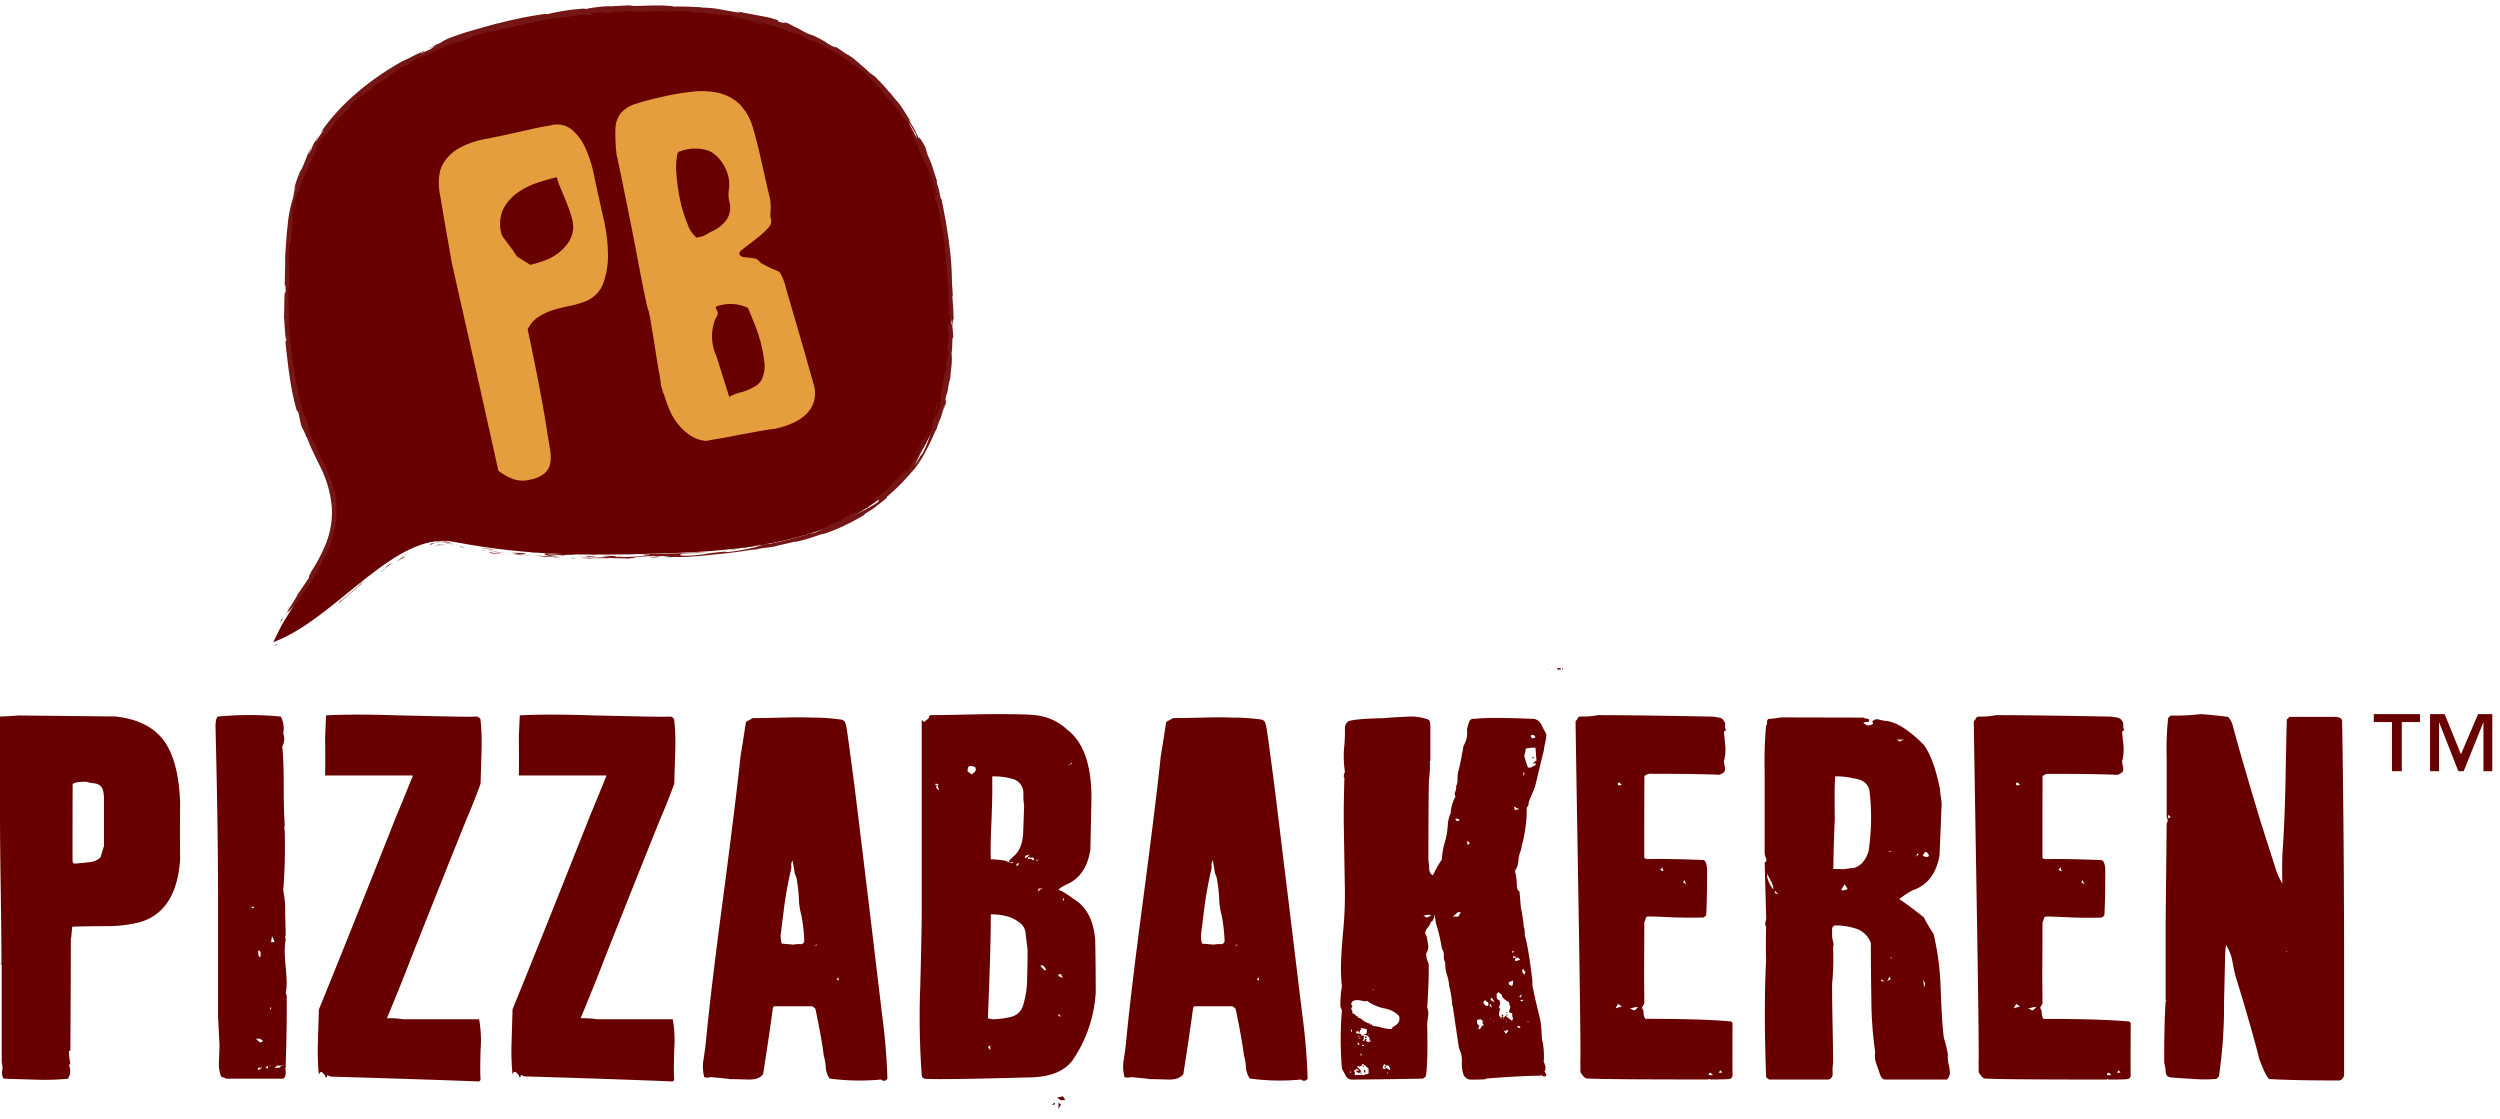 <svg id="Layer_1" data-name="Layer 1" xmlns="http://www.w3.org/2000/svg" viewBox="0 0 648 290"><defs><style>.cls-1{fill:#680000;}.cls-2{fill:#751616;}.cls-3{fill:#e59e3e;}</style></defs><title>Artboard 1</title><path class="cls-1" d="M627.24,187.16h-4.69v12.73H620V187.16h-4.72V185.1h12ZM646,199.89h-2.29V187.16l-5.12,12.73H637.2l-5-12.73v12.73h-2.33V185.1h3.79l4.22,10.43,4.43-10.43H646Z"/><path class="cls-1" d="M29.89,185.71q10.43,1.14,14,8.64,2.53,5.21,2.79,13.72-.06,7.5,0,14.86-1,13.45-10.55,16.13a35.27,35.27,0,0,1-8.39,1q-4.45,0-9,.13-.13,1-.25,2.54a1.13,1.13,0,0,1-.13.51q0,9.78-.12,29l-.38.25a20.39,20.39,0,0,0,.38,3.3l-.38.25a3.69,3.69,0,0,1-.25,3.56,59.61,59.61,0,0,1-8.26.25l-8.39-.25a2.73,2.73,0,0,1-.38-2.09,4.69,4.69,0,0,0-.13-2.09V249.92H0l.38-.25q0-6-.19-18.95T0,211.52V185.71q1.65,0,4.83-.26Zm-4.07,17.81a3.46,3.46,0,0,0-1.65-.51,7.1,7.1,0,0,1-1.78-.38q-3,0-3.56.63-.06,20.21,0,20.21l.38.38c1.28-.08,2.59-.2,3.94-.38a4.49,4.49,0,0,0,2.92-1.27c.34-1.18.63-2.16.89-2.93V207.34Q27,204.41,25.82,203.52Z"/><path class="cls-1" d="M72.78,185.73a6.78,6.78,0,0,1,.63,4.45,3.76,3.76,0,0,1-.25,3.3q.38,3.56.38,10,0,7,.26,10.17a5.1,5.1,0,0,0,0,1.78,143.35,143.35,0,0,1-.39,15.38,25.14,25.14,0,0,1,.51,5.59c.08,3.64.13,5.63.13,6a3.86,3.86,0,0,0-.13.63,2.08,2.08,0,0,0,.13.51,16.9,16.9,0,0,0-.25,3q0,1.39.25,4.07c.17,1.78.25,3.13.25,4.07a14.34,14.34,0,0,1-.25,2.8l.25.38q.13,6.23-.25,18.3c.09,0,.09.13,0,.38a1,1,0,0,0-.06.58,3.32,3.32,0,0,1,.06.82c0,1.1-.3,1.65-.89,1.65H58.55a1.66,1.66,0,0,0-.83-.38.62.62,0,0,1-.57-.64,9.85,9.85,0,0,1-.38-3.81c.09-2.37.13-3.64.13-3.81l-.38-7.37V232.75q0-17.54-.64-43.59c-.08-2,.13-3.18.64-3.43A85.21,85.21,0,0,1,72.78,185.73Zm-7.11,49.7.25-.38h-1Zm1.78,33.81H66.3l1.14,1,.77-.38Zm.51,7.5h-.89a.41.41,0,0,0-.13.64Zm-.51-28.6c.25-1.18.08-1.78-.51-1.78V247C66.93,247.59,67.1,248,67.44,248.14Zm2,28.85v-.76l-.64.51Zm.76-.76H70l-.25.13C70.08,276.36,70.24,276.31,70.24,276.23ZM70,261.86l.25-.51L70,261Zm1.14-17.66a5.37,5.37,0,0,0-.64-1.53l-.25,1.53Zm2.67,32h-2l-.63.64,1.4-.13C72.53,276.4,73,276.23,73.8,276.23Z"/><path class="cls-1" d="M123.67,185.73c.59.26.89.55.89.89a60.56,60.56,0,0,1,.25,8.26l-.25,8.27q-1.65,4.57-3.68,9.28-4.83,11.95-14.36,36-1.91,5.09-6.23,15.51a22,22,0,0,1,4.32.26h19.58a31.32,31.32,0,0,1,.38,7.87q-.17,6,0,7.87l-.38.38q-12.72-.51-38.39-1.26l-1-.38c0,.59-.17.72-.51.38q.13-.26-.25-.57c-.25-.21-.38-.36-.38-.45-.51-.34-.85-.13-1,.64a63,63,0,0,1-.26-8.52c.17-5.77.26-8.6.26-8.52q6.86-16.78,20.21-50.46,1.4-3.3,4.07-9.92V201H84.27q.08-3.18,0-10l.25-5.58q7.12-.38,18.56,0,15.13.36,18.43.36Z"/><path class="cls-1" d="M173.88,185.73c.59.26.89.55.89.89a61.09,61.09,0,0,1,.25,8.26l-.25,8.27q-1.66,4.57-3.69,9.28-4.83,11.95-14.36,36-1.91,5.09-6.23,15.51a22,22,0,0,1,4.32.26h19.57a31.13,31.13,0,0,1,.38,7.87q-.18,6,0,7.87l-.38.38Q161.68,279.77,136,279l-1-.38c0,.59-.17.72-.5.38.08-.17,0-.36-.25-.57s-.39-.36-.39-.45c-.51-.34-.85-.13-1,.64a62.74,62.74,0,0,1-.26-8.52c.17-5.77.26-8.6.26-8.52q6.86-16.78,20.21-50.46,1.39-3.3,4.07-9.92V201H134.48q.08-3.18,0-10l.25-5.58q7.12-.38,18.56,0,15.12.36,18.43.36Z"/><path class="cls-1" d="M210.38,186q-2.8-.13-7.5,0-5.59.13-7.75.13c-.77.42-1.36.77-1.78,1q-.89,5.85-1.4,8.77-1.14,11.19-4.58,37.25-3.18,23.91-4.44,37.25-.26,2.29-.64,4.58a10.62,10.62,0,0,0,.26,4.2,2.52,2.52,0,0,0,1.65,0q5.84.55,4.83.55c.34-.05,1.9,0,4.7.08q2.93.13,4.07-1.39,1.78-11.39,2.54-17.21l.25-.38h10l.76.64q1.66,7.89,2.16,12.1a14,14,0,0,1,.51,2.86,6,6,0,0,0,1,3.12,57.88,57.88,0,0,0,13.35.26,1,1,0,0,0,1.65-.26,160.93,160.93,0,0,0-1.4-16.65Q224,224,221.44,203.41q-1.4-10.67-1.91-14.11a13.51,13.51,0,0,0-.38-1.78,1.3,1.3,0,0,0-1.14-1A52.24,52.24,0,0,0,210.38,186Zm-4.14,41a3.79,3.79,0,0,1,.32,1.21,44.81,44.81,0,0,1,.51,4.58,18.28,18.28,0,0,0,.64,4.45,43.54,43.54,0,0,1,.76,6.48.9.9,0,0,1-1,1,6.27,6.27,0,0,0-1.78.13l-3.05-.26a6.11,6.11,0,0,1-.26-2.54l.77-6.1a100.94,100.94,0,0,1,2-11.06,2.75,2.75,0,0,1,.26-1.91c.26,1.27.42,2.25.51,2.93A4.13,4.13,0,0,0,206.24,227Zm5.15,18.11h-.26a.38.38,0,0,0,.26-.13.52.52,0,0,1,.38-.13C211.78,245,211.65,245.09,211.39,245.09Zm5.85,8.9h-.38a.8.8,0,0,0,.19-.38c0-.17.1-.26.19-.26s.13.22.13.64C217.37,254.24,217.32,254.24,217.24,254Z"/><path class="cls-1" d="M276.65,189.16q6.61,5,6.23,19.19-.13,6-.25,11.82-1,6.74-6,9a9.56,9.56,0,0,0-2.29,1.4,17.58,17.58,0,0,1,3.69,2.29q5.21,2.92,5.85,10.8.13,6.86.13,13.6a34.76,34.76,0,0,1-5.47,16.78q-3,5-11.31,5.21-23.39.64-27.32.38c-.68-.09-1-.42-1-1a207.94,207.94,0,0,1-.38-22.87q.38-14.49.38-19.45l0-38.38q0-11.32,0-11.31l.64.51.76-.63a.91.91,0,0,0,.51-.89l.38-.25q3.05,0,8.64-.13t8.52-.13q7.88,0,9.66.25A14.11,14.11,0,0,1,276.65,189.16Zm-33.3,14.36a1,1,0,0,0-.89-.38v.38Zm-.64.76.64.64-.25-1.27h-.39Zm10-5.46a2,2,0,0,0-1.27-.25c-.43,0-.64.46-.64,1.4.93.59,1.23.89.89.89a8.9,8.9,0,0,0,1-.83A1,1,0,0,0,252.75,198.82ZM264.06,239q-2.54-2-7.24-2,0,8.77-.76,26.95l1.27.26a23.67,23.67,0,0,0,4.7-.63,4.26,4.26,0,0,0,3.05-2.67,23.69,23.69,0,0,0,1.15-7.25c.08-2.46.12-4.95.12-7.5-.17-1.35-.34-2.73-.51-4.13A3.73,3.73,0,0,0,264.06,239Zm-7.37,33.18V271l-.63.39Zm.51-70.93q0,1.14,0,3.68t-.25,8.9q-.26,5.72-.13,8.9a26,26,0,0,1,3.81.38,6.42,6.42,0,0,0,1.9.64v-.26h-.89c-.17-.25-.08-.51.26-.76a2.11,2.11,0,0,0,.63-.64q2.42-1.78,2.67-6.1.13-3.56.25-7.12a18.62,18.62,0,0,1-.19-3.18,3.75,3.75,0,0,0-2.85-3.81A18.57,18.57,0,0,0,257.2,201.23Zm6.86,22.5a.56.56,0,0,0-.63.63A.56.56,0,0,0,264.06,223.73Zm1.65-1.27.64-.38.51-.63-1.15.38Zm2.29.25c0-.34-.19-.49-.57-.44a1,1,0,0,1-.83-.19l-.25.64a1.15,1.15,0,0,1,1.4.25A.22.22,0,0,0,268,222.71Zm.64.38h.51l-.51-.38Zm.51,8.13.38-.64.76-.38-1.14.13Zm2,20.08c-.34-.76-.81-1.14-1.4-1.14v.25a6.8,6.8,0,0,0,1.14,1.14Zm2.29,35h-.89l.89-.51Zm1.53-1.15-1-.63,1.53-.39.63,1ZM274.36,253l1.15.51-.51-1h-.64Zm0,10.42H275l-.64-.63Zm0,22.37.64.5-.64,1.13Zm1.15-53v.63h.25v-.51Zm2.29-35.08-.89.63.89-.38Z"/><path class="cls-1" d="M319.31,186q-2.79-.13-7.5,0-5.6.13-7.75.13c-.77.42-1.36.77-1.78,1q-.89,5.85-1.4,8.77-1.15,11.19-4.58,37.25-3.18,23.91-4.45,37.25-.25,2.29-.63,4.58a10.61,10.61,0,0,0,.25,4.2,2.53,2.53,0,0,0,1.65,0q5.84.55,4.83.55c.34-.05,1.91,0,4.7.08q2.92.13,4.07-1.39,1.78-11.39,2.54-17.21l.25-.38h10l.76.64q1.65,7.89,2.16,12.1a14.1,14.1,0,0,1,.51,2.86,5.88,5.88,0,0,0,1,3.12,57.88,57.88,0,0,0,13.35.26,1,1,0,0,0,1.65-.26,161.61,161.61,0,0,0-1.4-16.65q-4.71-38.91-7.25-59.51-1.4-10.67-1.91-14.11a12.79,12.79,0,0,0-.38-1.78,1.3,1.3,0,0,0-1.14-1A52.25,52.25,0,0,0,319.31,186Zm-4.13,41a3.8,3.8,0,0,1,.32,1.21,45.2,45.2,0,0,1,.51,4.58,18.28,18.28,0,0,0,.64,4.45,43.45,43.45,0,0,1,.76,6.48.9.9,0,0,1-1,1,6.26,6.26,0,0,0-1.78.13l-3.05-.26a6.18,6.18,0,0,1-.25-2.54l.76-6.1a100.22,100.22,0,0,1,2-11.06,2.73,2.73,0,0,1,.26-1.91c.25,1.27.42,2.25.5,2.93A4.19,4.19,0,0,0,315.18,227Zm5.15,18.11h-.25a.38.38,0,0,0,.25-.13.51.51,0,0,1,.38-.13C320.71,245,320.58,245.09,320.33,245.09Zm5.85,8.9h-.38a.78.78,0,0,0,.19-.38c0-.17.11-.26.19-.26s.13.22.13.64C326.3,254.24,326.26,254.24,326.17,254Z"/><path class="cls-1" d="M370.24,186.53c.33.17.51.77.51,1.78v8.89l-.13.13a28.23,28.23,0,0,1-.25,5q-.12,6.35-.13,19.3s0,.47,0,1.4a12.09,12.09,0,0,1,.19,2q.06,1.46,1,1.84a27.76,27.76,0,0,1,2.29-4.07,19.21,19.21,0,0,1,.77-4.45,19.36,19.36,0,0,0,.76-4.32,9.07,9.07,0,0,1,.77-3.3,10,10,0,0,1,1.27-4.32,1.09,1.09,0,0,1-.12-1.14,2.65,2.65,0,0,0,.25-1.52,3.19,3.19,0,0,0,.38-1.65,8.29,8.29,0,0,1,.13-1.91q.64-2.29,1.4-6.86a6.32,6.32,0,0,0,.89-4.32q.25-.89.57-1.84a1.12,1.12,0,0,1,1.34-.83q3.81-.51,15.51,0a2.65,2.65,0,0,1,1.9,1.53c.42.85.85,1.65,1.27,2.41a11.73,11.73,0,0,1-.32,2.35,12.63,12.63,0,0,0-.32,1.84q-.76,3.05-2.28,9.41-.12.38-1.53,3.68v.38c-.08-.17-.13-.13-.13.13v.38a1.94,1.94,0,0,1-.51.89,32.92,32.92,0,0,1-.51,6.36,23.93,23.93,0,0,1-.76,3.43,7.17,7.17,0,0,1-.44,1.84,7,7,0,0,0-.44,1.9,7.21,7.21,0,0,1-.26,1.59,4.4,4.4,0,0,1-.64,1.27,17,17,0,0,1,.51,4.07,1.55,1.55,0,0,0,.63,1.27q0-.88.38,4.07a40.12,40.12,0,0,1,.77,5,6.35,6.35,0,0,1,.25,2.28q.89,2.67,2,11.83a5.21,5.21,0,0,0,.13,1.9c.17.77.28,1.27.32,1.53s.57,2.5,1.59,6.74a36.29,36.29,0,0,1,.39,4.45,7.12,7.12,0,0,0,.25,1.4,20.58,20.58,0,0,1,.25,5c.42.85.55,1.44.39,1.78v.51l-.26.13a1.59,1.59,0,0,1,.51,1.14.65.65,0,0,1-.89.06c-.34-.21-.6-.23-.76-.06q-4.83,0-14.11.75,1,.25-3.56.25a2.06,2.06,0,0,1-2.16-1.4,9.06,9.06,0,0,1-.38-3.18,6.94,6.94,0,0,0-.76-3.56l-1.52-10.29a3,3,0,0,0-.25-1,22.66,22.66,0,0,0-.76-4.83,11.68,11.68,0,0,0-.57-2.85,8.53,8.53,0,0,1-.44-3.12,4.11,4.11,0,0,1-.38-2,2.8,2.8,0,0,0-.51-1.72,39.82,39.82,0,0,0-1.52-6.48l-.38-2.41a4.11,4.11,0,0,1-.64,1.89c-.17-.08-.3,0-.38.32a4.48,4.48,0,0,1-.76,1.27,2.43,2.43,0,0,0-.64,1.32,1.59,1.59,0,0,0,.38.89c0-.09.13.68.39,2.28a3,3,0,0,1-.51,2.14,5.54,5.54,0,0,0,.64,2.66q.12,3.78-.38,11.37a4.35,4.35,0,0,1,.25,2.15c-.17,1.26-.26,2-.26,2.14q.25,10.62-.38,13.65l-.77.51q-6.36.13-18.3.25a1.73,1.73,0,0,1-1.65-1c-.34-.63-.68-1.24-1-1.84a91.45,91.45,0,0,1,0-15.08l-.38-1a25.45,25.45,0,0,1,.38-5.2,43.86,43.86,0,0,1-.25-4.81q0-3.3.64-10.27a97.13,97.13,0,0,0,.38-10.26q-.25-14.69-.25-15.33-.13-4.56.13-13.43c-.25-.17-.22-.68.13-1.52a29.44,29.44,0,0,1-.25-5.83,41.69,41.69,0,0,0,.25-5.7,2.11,2.11,0,0,1,1-1.65q2-.63,9-.76,2.92-.25,6-.38A13,13,0,0,1,370.24,186.53Zm-20.08,91.61a.57.57,0,0,0-.13-.63v.63Zm.25-11.18c-.17-.17-.25-.13-.25.12a.74.74,0,0,0,.25.51Zm3.43-7.37c-1.78-.51-2.92-.47-3.43.13-.25.59-.17.93.25,1a1.06,1.06,0,0,0-.38,1c.17.08.25.27.25.57s.08.45.25.45.36.13.57.38a.92.92,0,0,0,.7.38l-.12.26a1.84,1.84,0,0,1,1.15.57,5,5,0,0,0,2,1v.38c.26-.25.42-.29.51-.13a.55.55,0,0,0,.58.38,10.16,10.16,0,0,1,1.9.38,9.87,9.87,0,0,0,2.36.39.45.45,0,0,0,.51-.51c1.1-.51,1.7-1.14,1.78-1.9s-.13-1.1-.38-1.27a6.79,6.79,0,0,0-3.43-1.65,12.31,12.31,0,0,1-3.94-1.53l-.51-.38A.58.58,0,0,0,353.84,259.58Zm.89,17.42q-1.27-1.27-1.78-1.27l.13.25c-.09.26-.32.39-.7.39s-.61,0-.7.12h.12c0,.08.19.3.58.63s.44.64.19.89c-.43.17-.81,0-1.15-.51h.89l-.63-.51-.38.38a.51.51,0,0,1-.13-.38c.08,0,0,.26-.25.76h.25c0,.59,0,.89,0,.89h2.41c0-.08.17-.15.51-.19a1.22,1.22,0,0,0,.63-.19S354.74,277.84,354.73,277Zm-3.81,1.27V278H351v.25Zm3.18-11.57c-.85-.16-1.32-.25-1.4-.25a.23.23,0,0,0,.25.26l-.51.38c0,.43,0,.64.13.64a1.17,1.17,0,0,1-.64-.63c.09.08-.09.21-.51.38a1.38,1.38,0,0,1,.26.51q.13-.25,1,0l.25.13c-.17.08-.25.17-.25.25a1.17,1.17,0,0,1,1,.25l-.26.25a.53.53,0,0,0,.13.38l-.38.51h.51v-.12l.13-.38c.25,0,.38,0,.38.13s0,.21-.13.38l.63.39.25-.25h.51l-.38-.26-.13-.38c.17-.25-.13-.59-.89-1-.34,0-.51-.08-.51-.25h.51a1.25,1.25,0,0,0,.25-.63A.89.89,0,0,0,354.1,266.69Zm-1.65,4.07-.39-.63-.25.51A1,1,0,0,0,352.44,270.76Zm-.51-1.53.76-.13-.25-.13Zm.12-.51h.26v-.25h-.26Zm1,9.4v.13c-.34,0-.47-.08-.39-.25Zm0-4.58-.39-.63v.63Zm.38-2.42c.17-.16.13-.29-.13-.38a1.42,1.42,0,0,1-.38.25Zm.13,5.09c0,.08,0,.13,0,.13a.11.11,0,0,0-.13.13h-.25v-.25Zm.26,1.27c.17.34.08.51-.26.51v-.63C353.75,277.2,353.84,277.25,353.84,277.5Zm.51-8.65-.25.25-.38-.13C353.88,268.65,354.09,268.6,354.35,268.85Zm.38-.76.25.12-.12-.25h-.13Zm1-11.31.38-.26-.13-.13Zm3.81,19.44a.61.61,0,0,1-.45-.19.52.52,0,0,0-.32-.19,2.84,2.84,0,0,0-.38,1c.34.33.55.38.63.13l.38-.13.89.51c0-.68-.22-1.1-.64-1.27Zm-.38.51h-.25a.41.41,0,0,1,.13-.51C359.31,276.48,359.35,276.65,359.18,276.74Zm.39,1.53h.25v-.51Zm10.8-41.18-1.4.25.89.51,1.14-.51Zm6.23.51H378l.64-1.14h-.77Zm1.78-25a1,1,0,0,0-.89-.38c-.34.08-.25.3.26.64A1.22,1.22,0,0,0,378.37,212.55Zm2.67,6a2.06,2.06,0,0,0-.76-.63l.12,1C380.49,219,380.7,218.86,381,218.52ZM384,264.15c-.08,0-.51.08-1.27.25l.13.13a1.34,1.34,0,0,0,.63,1.4c-.17.34-.3.51-.38.51.33.51.67.3,1-.63l.38.13v-.51c-.17-.09-.24-.28-.19-.57s-.11-.45-.44-.45Zm1.65-4.45h-.25l-.38-.51-.51.51q-.13.39.63,1h.51C385.88,260.47,385.88,260.13,385.61,259.71Zm-1.14,4.83h.13v-.13h-.13Zm1.91-4.32-.39.38.64.63Zm1-.39-.76-1.27-.38.63Zm-1.15,4.32h.13V264h-.13Zm.89.51h.13v-.13h-.13Zm2.17-6.74-.77-.63q-.25-.26-.25,0a.4.4,0,0,1-.38.25v.89c.09.51.3.76.63.76a2.06,2.06,0,0,1,.26.89,2,2,0,0,1-.26.89.71.71,0,0,0,.26.51c.17.09.12.17-.13.26,0,.42,0,.63-.13.63l0,.38,0,.63h.13a5.25,5.25,0,0,0,.51.76c-.09-.51,0-.72.13-.63.33,0,.47.08.38.26l-.13.25.38.38a.4.4,0,0,1-.13-.63l.39-.51a14.62,14.62,0,0,0,1.78,1.4,1,1,0,0,1,.25-.77c-.25-.17-.34-.59-.25-1.26a2.87,2.87,0,0,1-.89-.26l.38-1.4a1.85,1.85,0,0,1-.26-.76c-.08-.42-.25-.64-.51-.64Q389.18,258.56,389.31,257.92Zm-.13,5.47.13-.38h.38l-.13.38Zm.51,3.18h.12v-.13h-.12Zm1.15.77c0-.25-.09-.38-.26-.38a.4.4,0,0,0-.25.38l-.38-.25c-.17.17,0,.46.38.88C390.66,267.63,390.83,267.41,390.83,267.33Zm-.64-2.92h.13v-.13h-.13Zm.13-1.78.51-.26h-.38Zm0,.38H391l-.51.26Zm0,1.91h.13v-.25h-.13Zm1.78-10.8a2.14,2.14,0,0,1-.7.32c-.38.13-.48.32-.31.57,0,.17.12.29.38.38s.38.17.38.25A1.74,1.74,0,0,0,392.1,254.11Zm.38-7.38-.25-.25a1.47,1.47,0,0,0-.38.25l.13.25C391.8,247,392,246.91,392.48,246.74Zm-.25,1.65.89-.38-1-.13Zm.13-39.32.26.9,1.14-.25Zm.26,39.45.12.64,1.27-.38-.63-.63Zm1.4,17.67c-.08-.17-.34-.25-.76-.25,0,.34.25.51.76.51Zm.13-7.63a5.12,5.12,0,0,0,.25-.89l-.63.63Zm.77.63H394l.38.38Zm.13-8c-.51,0-.64.34-.38,1,.17,0,.29.26.38.77v-.38c.25-.34.34-.59.26-.77A.51.51,0,0,1,395,251.19Zm-.13-50,.25-.89h-.38Zm3.3-4.07-.25-3.3a7.15,7.15,0,0,0-2.54.25,6.18,6.18,0,0,1-.38,1.78,24.65,24.65,0,0,0,1,3.18l.25-.13a2,2,0,0,1,.51.13c0-.17.22-.32.64-.45s.63-.36.63-.7h-.51c-.08.16-.13.13-.13-.13a2.86,2.86,0,0,1,.57-.51S398.11,197.25,398.2,197.16ZM396,265h.13v-.37H396Zm2-73.85a1.23,1.23,0,0,0-.5-.64.65.65,0,0,0-.77.26l.38.63Zm-.5,5.34-.26.12v-.51C397.57,196.32,397.65,196.45,397.57,196.53ZM401,173.65v-.13h.13v.13Zm2.54-.4.89-.13-.38.66Zm.89.4v-.54h.13v.54Zm.51,0v-.54h.13v.54Z"/><path class="cls-1" d="M414.15,185.37q9.91,0,29.87.38l1.59.25a1.55,1.55,0,0,1,1.21.89c.25.17.36.55.32,1.14s.06,1,.31,1.14l-.63.51q0-.25.38,3.68a11.85,11.85,0,0,1-.38,4.06l.25,1.39A2.07,2.07,0,0,1,447,200a3.41,3.41,0,0,1-1.33.82q-5.72-.25-17.8-.26a2.24,2.24,0,0,0-1.65.63q-.06,21.23,0,21.23l.63.25q5.08-.13,14.74.25.89.51.89,2.8,0,8-.25,11.57l-.64.51q-2.92.12-7.37,0-5.47-.26-7.12-.26a.7.7,0,0,0-.57.64,1.27,1.27,0,0,1-.32.76l-.06,14.21.06,7a5.82,5.82,0,0,0-.64,1.14c.25.17.4.6.44,1.27a2.87,2.87,0,0,0,.45,1.52q14.61,0,21.61.63c.68,0,1,.21,1,.63q-.05,13.2,0,13.19,0,1-.82,1.14c-.55.08-2.18.13-4.9.13-.25-.17-.42-.17-.51,0q-27.2,0-31.27-.25c-.6.08-1.23-.47-1.91-1.65q-.06-3.55,0-3.55,0-8.63-.38-32l-.64-38.85q-.25-15.49-.25-16.63a1.4,1.4,0,0,0,.51-.64.81.81,0,0,1,.76-.51A19.46,19.46,0,0,0,414.15,185.37Zm6.23,75.48-1-.63-.63,1.14Zm-1-57.33h1l-.51-.64h-.51ZM424.57,261a5.68,5.68,0,0,0-1,.13,10.18,10.18,0,0,1-1.14.25,1.73,1.73,0,0,1,.57.25,1.71,1.71,0,0,0,.57.25C423.81,261.86,424.15,261.57,424.57,261Zm6.49-35.46a.81.81,0,0,1,0-.77l-.63.51h-.13l.13.13a.75.75,0,0,0,.63.38C431.19,225.76,431.19,225.68,431.06,225.51Zm6,3.68-.51-1.14-.26.64Zm5.85,49.07v.38H444l-.64-.64Zm2.54-.25h1l-.51-.63Z"/><path class="cls-1" d="M482.95,186a2,2,0,0,0,.82.25c.47.08.7.21.7.38a1.1,1.1,0,0,1-.12.5,2.34,2.34,0,0,0-1.4.25l1,.63a2.27,2.27,0,0,0,1.53-.39c0-.34-.09-.51-.25-.51a1.6,1.6,0,0,1,1.65-.64,13.25,13.25,0,0,0,1.78.38q4.06.25,10,6.22,2.66,3.68,4.19,11.56a18.84,18.84,0,0,0,.25,2.16,10.19,10.19,0,0,1,.13,2.67q-.25,6.22-.51,12.31-1.28,7.12-7,9a23.43,23.43,0,0,0-3.43,2.28q2.16,1.4,6.36,4.7a36.26,36.26,0,0,0,2.54,4.32A70.49,70.49,0,0,1,503,255.57q.38,10.67.89,13.59a28.33,28.33,0,0,1,1,4.19,7.55,7.55,0,0,0,.19,2.41,12.2,12.2,0,0,1,.33,2.16,2.58,2.58,0,0,1-.77,1.9h-16c-.59,0-1-.44-1.34-1.33l-1-2.86a5.84,5.84,0,0,1-.25-2.91,100.64,100.64,0,0,1-1-14.08q-.12-7.1-.13-14.21a6.1,6.1,0,0,0-4.07-3.8,17.72,17.72,0,0,0-5.34-.76,1.1,1.1,0,0,0-.63,1.15c0,1,0,1.57,0,1.66a10,10,0,0,0,.25,1.4,2.58,2.58,0,0,1,0,1.53,64.85,64.85,0,0,1-.25,9.45v1.15q0,3.19.13,9.64t.13,9.76a11.07,11.07,0,0,0-.13,2.42q.12,1.54-1.15,1.79H458.54a4.88,4.88,0,0,1-.76-.63q-.66-17.57,0-30.43-.13-3.05,0-8.53a1.54,1.54,0,0,1-.13-1.4,3,3,0,0,0,.13-1.4l-.38-13.88c.42-.17.55-.51.38-1a9.83,9.83,0,0,1-.38-1.27l0-16.29,0-5a103.1,103.1,0,0,1,.38-12q.25.13.25-.89c-.08-.17,0-.42.38-.77a20.14,20.14,0,0,0,3.18-.38Zm-23.27,44.6a5,5,0,0,0-.63-2.16l-1-2v.89A8.52,8.52,0,0,0,459.68,230.59Zm1.27,1.27-.89-1v.63Zm19.45-30.13a19.48,19.48,0,0,0-4.7-.51q-.25,1.91-.12,11.31-.25,4.32-.38,12.71h1.65a5.58,5.58,0,0,0,1.84-.07,13.41,13.41,0,0,1,1.84-.19c1.87-.59,3.13-2.07,3.82-4.44a59.4,59.4,0,0,0,.25-15.38Q484.22,202.25,480.4,201.74Zm-1.53,28.6-.76-1.15a11.86,11.86,0,0,1-.89,1.4.37.37,0,0,1,.25.13.53.53,0,0,0,.39.12c0-.08.14-.15.44-.19A.69.69,0,0,0,478.88,230.34Zm9.54,24.15-.64-.63-.25.38Zm.76-.25.89-.38-.25-.76Zm.26-33.43,1.14-.25h-.76Zm.63,27.58h.25v-.25h-.25Zm3.43-56.69h-1.78l.63.51Zm3.18,30.38.64-.63-.38-.25Zm3.3-.26c-.17-.67-.51-1-1-1-.42.68-.6,1-.51,1-.09,0,.13.09.63.26A.78.78,0,0,0,500,221.82Zm-1.26,34.07L499,255l-.51-1.14Z"/><path class="cls-1" d="M517.36,185.37q9.92,0,29.87.38l1.59.25a1.56,1.56,0,0,1,1.21.89c.25.17.35.55.32,1.14s.06,1,.31,1.14l-.63.51q0-.25.38,3.68a12,12,0,0,1-.38,4.06l.25,1.39a2.07,2.07,0,0,1-.07,1.21,3.39,3.39,0,0,1-1.34.82q-5.72-.25-17.79-.26a2.23,2.23,0,0,0-1.65.63q-.06,21.23,0,21.23l.63.25q5.08-.13,14.74.25.89.51.89,2.8,0,8-.25,11.57l-.64.51q-2.92.12-7.37,0-5.47-.26-7.12-.26a.7.7,0,0,0-.57.64,1.27,1.27,0,0,1-.32.76l-.06,14.21.06,7a6,6,0,0,0-.64,1.14c.26.17.4.6.45,1.27a2.85,2.85,0,0,0,.44,1.52q14.62,0,21.61.63c.68,0,1,.21,1,.63q-.06,13.2,0,13.19,0,1-.83,1.14t-4.89.13c-.26-.17-.42-.17-.51,0q-27.2,0-31.26-.25c-.6.08-1.23-.47-1.91-1.65q-.05-3.55,0-3.55,0-8.63-.38-32l-.64-38.85q-.25-15.49-.25-16.63a1.4,1.4,0,0,0,.51-.64.81.81,0,0,1,.76-.51A19.43,19.43,0,0,0,517.36,185.37Zm6.23,75.48-1-.63-.63,1.14Zm-1-57.33h1l-.51-.64h-.51ZM527.79,261a5.67,5.67,0,0,0-1,.13,10.19,10.19,0,0,1-1.14.25,1.79,1.79,0,0,1,.57.25,1.7,1.7,0,0,0,.57.25C527,261.86,527.36,261.57,527.79,261Zm6.49-35.46a.81.81,0,0,1,0-.77l-.63.51h-.13l.13.13a.74.74,0,0,0,.63.38C534.4,225.76,534.41,225.68,534.28,225.51Zm6,3.68-.51-1.14-.26.64Zm5.85,49.07v.38h1.15l-.63-.64Zm2.54-.25h1l-.51-.63Z"/><path class="cls-1" d="M570.37,185.1a56.81,56.81,0,0,1-7.76.38l-.63.64a76.47,76.47,0,0,0-.38,10.42v15.25a2.11,2.11,0,0,1,.25.89,1.39,1.39,0,0,1-.25.77l-.26,25.29v20.59h.26l-.26.25q-.39,5.21-.38,15.88a12.6,12.6,0,0,1,.38,2.16c0,.93.36,1.46,1.08,1.59s2.73.27,6,.44a36.23,36.23,0,0,0,6.1,0l.63-.63A124.92,124.92,0,0,0,576.47,260l.25-10.92a36,36,0,0,1,.25-4.19,13.72,13.72,0,0,1,1.53,3.56q.63,3.42,1,4.7,4.32,14.09,6.1,21.33,1.65,4.44,2.55,5.2,6,.38,18.3.38a1.69,1.69,0,0,0,1.14-1.53c0-.67,0-1.35,0-2l0-24.26q0-34.81-.51-65.31c0-.76-.68-1.14-2-1.14h-11.7a2.27,2.27,0,0,1-.63.63q-.12,3.69-.38,17.54-.26,10.8-.77,17.28-.14,5.08,0,7.75a16.49,16.49,0,0,1-1.78-3.94l-3.94-12.33q-4.32-14.36-6.36-21.73-.38-1.4-.76-2.86a5.08,5.08,0,0,0-1.27-2.35Q572.78,185.23,570.37,185.1ZM562,212.16v-1l.63.63Zm30.51,34.32h.25v.25Z"/><path class="cls-1" d="M73.06,161.93c10.15-16.85,19.23-25.44,9.43-43.48-8.36-15.38-9.17-36.22-7.69-57.32C78.16,13.52,133.45,1.91,168.12,2c40.38.1,80.22,12.5,78.3,84.6-1.16,43.37-29.32,55.28-71.14,56.72-21.19.73-37.5,1-57.68-2.88-15.32-2.92-30.58,20.07-46.77,26"/><path class="cls-2" d="M71.77,167c-.82.31-.48.34-.59.41C72.54,166.8,71.72,166.94,71.77,167Z"/><polygon class="cls-2" points="83.82 159.34 83.66 159.54 85.22 158.16 83.82 159.34"/><path class="cls-2" d="M94.13,151.11c-1.14.57-3.68,3-5.57,4.44l-.34.2-.7.83C89.74,154.76,92.52,152.3,94.13,151.11Z"/><path class="cls-2" d="M100,147.35c-.4.17,1.17-.95-1.33.92l.25-.15C99.18,147.95,99.49,147.71,100,147.35Z"/><path class="cls-2" d="M99,148.11c-1.1.82.77-.46,0,0Z"/><path class="cls-2" d="M104.18,144.61c-.51.31-1,.66-1.49,1,.34-.15,1.71-1,1.23-.62C105.48,144.05,105.13,144.18,104.18,144.61Z"/><path class="cls-2" d="M105.58,143.64c-.27.15-.54.3-.8.47A4.33,4.33,0,0,0,105.58,143.64Z"/><path class="cls-2" d="M103.11,145.16c.54-.38,1.11-.71,1.66-1.06a1.41,1.41,0,0,0-.77.47C104.11,144.43,103.8,144.67,103.11,145.16Z"/><path class="cls-2" d="M102.15,145.72c-.87.51-2,1.2-.52.13a8.47,8.47,0,0,0-1.87,1.41C99.89,147.22,100.71,146.67,102.15,145.72Z"/><path class="cls-2" d="M94.5,150.49l-1.12.8-.87.81C92.94,151.69,94.61,150.5,94.5,150.49Z"/><path class="cls-2" d="M114.42,141.36c.11-.06-.58-.11-.71-.18a12,12,0,0,0-1.26.22A7.5,7.5,0,0,1,114.42,141.36Z"/><path class="cls-2" d="M113.71,141.19l.95-.1c.32,0,.63,0,1,0a7.86,7.86,0,0,0-1.63,0C113.7,141.13,113.65,141.16,113.71,141.19Z"/><path class="cls-2" d="M105.73,143.24c-.94.54-1.86,1.14-2.75,1.76,1.07-.74,2.18-1.41,3.31-2.05Z"/><path class="cls-2" d="M121.83,142.37l-1.16-.07c.68.06,1.37.1,2.06.14Z"/><path class="cls-2" d="M126.93,143.12c-.86,0,1.14.33.23.27,1.39.18,2.59.22,3.67.27A31.91,31.91,0,0,1,126.93,143.12Z"/><path class="cls-2" d="M132.64,143.75l-1.81-.08C131.43,143.71,132,143.75,132.64,143.75Z"/><path class="cls-2" d="M118.9,141.57a7.35,7.35,0,0,0,1.55.44l-.76-.29Z"/><path class="cls-2" d="M119.66,141.7h0l1.7.31Z"/><path class="cls-2" d="M118.7,141.53l.2,0A.42.42,0,0,0,118.7,141.53Z"/><path class="cls-2" d="M110.59,141.47c1.08-.39,3.46-.81,1.13-.58C110.93,141.19,112.24,141,110.59,141.47Z"/><path class="cls-2" d="M117.76,141.17a18.64,18.64,0,0,0-2-.29s.4.11-.16.14a6.59,6.59,0,0,1,1.09,0C117,141.09,117.37,141.11,117.76,141.17Z"/><polygon class="cls-2" points="118.81 141.31 117.76 141.16 118.55 141.32 118.81 141.31"/><path class="cls-2" d="M129,143.18c.93,0,1.95.16,3.09.28-1.22-.17-2.49-.34-3.69-.48C128.21,143,127.66,143,129,143.18Z"/><path class="cls-2" d="M124.44,142.51l.21,0C124.52,142.5,124.43,142.48,124.44,142.51Z"/><path class="cls-2" d="M143.37,144.33l-.18,0,0,0Z"/><path class="cls-2" d="M128.18,142.92a15.29,15.29,0,0,0-2-.22l2.2.28C128.46,143,128.48,143,128.18,142.92Z"/><path class="cls-2" d="M135.79,144l-1.59-.24A10.73,10.73,0,0,0,135.79,144Z"/><path class="cls-2" d="M125,142.62h-.14C125.11,142.69,125.07,142.67,125,142.62Z"/><path class="cls-2" d="M125,142.62c.48,0,.85.06,1.23.08l-1.53-.17Z"/><path class="cls-2" d="M146.82,143.49a17.89,17.89,0,0,1-4.68-.08c-2.06,0-.75.54,1,.89.06-.06.07-.12,2.2-.11-.74-.1-4.71-.4-2.91-.44a21.64,21.64,0,0,1,3.67.29c-1.16-.21,3.59-.16,3-.43l-2.47,0S147.51,143.54,146.82,143.49Z"/><path class="cls-2" d="M139.14,144l-.88-.05c1,.11,1.71.2,3,.39a7.29,7.29,0,0,0,1.87-.07l-4.3-.28Z"/><path class="cls-2" d="M134.34,143.66c.7-.08,2.8,0,1.53-.24a32.11,32.11,0,0,0-3.34-.13c4.13.37-1.2,0,1.78.35l-2.24-.18,2.13.28-.09,0h0c-.18,0-.24-.06,0,0h.09a.63.63,0,0,1,.19,0c1.2.15.19.06-.19,0l-.05,0h0c1.38.12,2.77.19,4.15.27Z"/><path class="cls-2" d="M113.83,140.29c.13,0,.12,0,.14,0C114.23,140.28,114.33,140.26,113.83,140.29Z"/><path class="cls-2" d="M115.52,140.36l-1.51.08c-.84,0,0-.07,0-.12-.59.05-2,.32-.2.2l.29,0a10.35,10.35,0,0,1,3.39.47,7.68,7.68,0,0,0-.72-.29A5.53,5.53,0,0,0,115.52,140.36Z"/><path class="cls-2" d="M125,142.15l3.43.4-1.73-.37.08.09C124.84,142,125.25,142.12,125,142.15Z"/><polygon class="cls-2" points="143.76 144.43 143.29 144.57 145.3 144.43 143.76 144.43"/><polygon class="cls-2" points="148.26 144.57 148.08 144.71 149.27 144.65 148.26 144.57"/><path class="cls-2" d="M179.73,3.27l-1,0Z"/><path class="cls-2" d="M187,4l.18,0C186.82,4,186.68,4,187,4Z"/><path class="cls-2" d="M244.16,107.09l.81-2c.2-.55.29-.91.19-.85l-.26.41A24.19,24.19,0,0,1,244.16,107.09Z"/><path class="cls-2" d="M236.27,33.36l.17.4.61.8Z"/><path class="cls-2" d="M235.21,32.77a18.28,18.28,0,0,0-.9-1.71C234.52,31.44,234.83,32,235.21,32.77Z"/><path class="cls-2" d="M140.05,5.43c-.38.11-.75.24-1.13.36C140.73,5.45,139.93,5.53,140.05,5.43Z"/><path class="cls-2" d="M194.21,142.6c1.27-.13,2.29-.27,3.18-.39A17.24,17.24,0,0,0,194.21,142.6Z"/><path class="cls-2" d="M182.74,1.87c-.63,0-.89,0-.88,0C182.51,1.92,182.87,1.92,182.74,1.87Z"/><path class="cls-2" d="M201,141.53l-.67.09c-.92.19-1.84.39-3,.58A24.58,24.58,0,0,0,201,141.53Z"/><path class="cls-2" d="M80.42,111.82l.09.31S80.5,112,80.42,111.82Z"/><path class="cls-2" d="M79,151.15l.9-1.48Z"/><path class="cls-2" d="M166.33,144.57c-1,0-.15,0,0,0Z"/><path class="cls-2" d="M161.69,144.06a.86.86,0,0,0,.38-.08A1.19,1.19,0,0,1,161.69,144.06Z"/><path class="cls-2" d="M210,138.26l.08,0C209.81,138.29,209.86,138.28,210,138.26Z"/><path class="cls-2" d="M164.9,144.54l1.22,0Z"/><path class="cls-2" d="M165.09,144.61h-.83C164.14,144.64,164.24,144.65,165.09,144.61Z"/><path class="cls-2" d="M167.65,144.53l-1.54,0c.19,0,.27,0,.22,0Z"/><path class="cls-2" d="M83.08,36.67l-.12.16C82.51,37.66,82.72,37.31,83.08,36.67Z"/><path class="cls-2" d="M245.73,82.39v0Z"/><path class="cls-2" d="M245.61,79a13.7,13.7,0,0,1,.14,3.37l.46-1.13C246,80.48,245.83,79.74,245.61,79Z"/><path class="cls-2" d="M165.08,2.89a41.42,41.42,0,0,0-7.75.5c-1.19,0,.92-.43-2.48-.11-4.78.53.94.26-1.93.59l-2.11-.05c-3.64.61-6.39.79-9.46,1.29a11.27,11.27,0,0,0-1.19.27c-3.28.47-6.75,1.57-9.18,2.1.55-.19-1.42.19-1.72.21-1.45.4-2.86.91-4.29,1.35,1.89-.61,1.77-.72,2.08-1-1.35.41-2,.65-2.88,1,.54-.23,1.1-.43.36-.29-1.47.56-3,1.09-4.41,1.69l1.22-.38c-1.11.38-3.49,1.31-5.09,1.83.12-.11.63-.37.75-.48a10.17,10.17,0,0,0,2.75-1.09c-3.06,1.13-.78.24-2.29.68-2.15.84-2.94,1.39-2.33,1.27-1.22.45-2,.77-2.79,1.13s-1.57.71-2.72,1.36l.36-.4-2.14,1.15,1.65-1.1c-2.12,1-2.27,1.16-2.48,1.36a13,13,0,0,1-2.75,1.66l-.1-.14c-1.71,1-2.09,1.71-3.52,2.33-1.56,1.13,2.9-1.58-.87.92a34.22,34.22,0,0,0-3.2,2.08c-1.08,1,1-.54,1.73-1.06-1.4,1-2.24,1.71-2.92,2.16s-1.12.72-1.51,1a16.31,16.31,0,0,0-1.34,1A18.18,18.18,0,0,0,90.22,28c.78-.7.53-.33.52-.23s.05,0,.32-.21l.59-.57,1.1-1c-.42.42-.87.79-1.29,1.19l-1.27,1.2c-.43.4-.86.8-1.27,1.23s-.77.92-1.13,1.41l.87-1.36c-.58.67-1.17,1.48-1.46,1.86v-.26c-1.72,2.51-3.53,4.44-4.14,6.19.2-.61-.09-.13-.54.62s-.9,1.85-1.25,2.35c.24-.58.58-1.26.94-2s.85-1.38,1.25-2A22,22,0,0,0,85,33.91a11.39,11.39,0,0,0-1,1.36,16.48,16.48,0,0,1-.9,1.39l1.07-2c-.59.77-1,1.52-1.45,2.18a15.16,15.16,0,0,0-1,1.9c-.54,1.22-1,2.24-1.48,3.33.55-1.26,1.23-2.46,1.84-3.7.09.44-.83,1.67-1.17,2.79a16.15,16.15,0,0,0-1.19,2.55c-.33.81-.64,1.56-.93,2.35L79,45.2c-1.52,4.21-2.15,5.35-2.64,7.09s-.82,5.05-.49,3.87a12.29,12.29,0,0,0,.41-2.09c.23-1.34.61-2.49.47-1.21a20.34,20.34,0,0,0-.87,4.21c-.1,1.71-.33,3.75-.61,6.57,0-2.48-.33,1.44-.3-.77a24.85,24.85,0,0,0,0,4l-.17.8A61.6,61.6,0,0,1,75,73.84c-.08-1.78-.21,2.13-.29.77a36,36,0,0,0,.11,4l0-.19c0,2.69.08,3.79.08,4.83a41.69,41.69,0,0,0,.27,4.46l0-.49c.62,6.37,1.68,14.43,3.8,20.7l-.61-2.24c.08.34.43,1.4.82,2.61s.93,2.55,1.21,3.54c-.15-.38-.42-1-.54-1.4a6.29,6.29,0,0,0,.63,2.37l.36.51.15.63c1,2.22-.11-.72.86,1.48a46.43,46.43,0,0,0,2.51,5.52c.59,1.24,1,2.58,1.47,3.69a23.25,23.25,0,0,1,.58,2.65c.36.78.06-.35-.25-1.47s-.71-2.18-.25-1.36c.19.74.22,1.09.64,2.66v-.58a16.15,16.15,0,0,1,.51,2.6l.17,1.18c0,.38,0,.76,0,1.12,0,.73.07,1.41,0,2.07l-.19,1.92a31.34,31.34,0,0,1-2.34,7.9l.07-.26c-.52,1.07-.94,1.87-1.25,2.56s-.58,1.2-.77,1.7.48-1.12,0-.35c-1.64,3.87-4.56,6.92-5.64,9.2-.11-.46-3.27,3.92-2.3,1.88L74,159.5c.08-.61,2.83-4.5,3.15-5.45,1-1.46,2-2.91,3-4.39-.16.1.18-.71-.28,0,.67-1.12,1.24-2.11.26-.7a42,42,0,0,0,4.46-8.36,21.65,21.65,0,0,0,1.4-9.25,28.52,28.52,0,0,0-2.37-9.07c-.65-1.44-1.36-2.81-2.06-4.26l-1-2.16c-.32-.73-.6-1.47-.9-2.21s-.23-.3-.15,0a14.08,14.08,0,0,0-.77-2,8.89,8.89,0,0,1-.62-1.23c-.32-1.1-.5-2.24-.74-3.35-.49-1.3-.27-.24-.36-.32-1.85-6.22-2.39-12.52-3-17.69,0-1.66.26.38.16-1.81-.07,1.49-.21-.09-.34-1.82s-.18-3.59-.27-2.64c.21-2.13,0-7.88.45-6.92.06-2.61-.18-2.17-.23-1.41.05-3,.15-5.48.13-8,0-.41.1-1.49.2-2.9l.15-2.35c.07-.84.18-1.74.27-2.64a35.23,35.23,0,0,1,1.81-8.53c-.69,1.74-.11-.17.29-1.92-.25.49-.42,1-.63,1.5a40.05,40.05,0,0,1,1.25-3.85l.26-.79c.05-.15.08-.2.09-.2.25-.64,0,.19.77-1.39.55-1.25.81-1.93,1-2.46l.68-1.6-.22.36.86-1.66c.65-1.21-2.1,4.39.09.49a6.81,6.81,0,0,1,.6-1.41,14.4,14.4,0,0,1,1.26-2c-1.23,1.93-1,1.76-.45,1.08A31.72,31.72,0,0,1,84,33.6l-.84.7C88.37,26.69,96,20.52,104.46,15.77c0,.19,6.12-3.19,5.5-2.45l-.35.12c-1.06.55-.88.53-.21.26s1.83-.72,2.71-1.14c-1.9.74,3.19-1.81-1.34.18,1.14-.57,2.27-1.16,3.44-1.67a11.2,11.2,0,0,1,2.3-1.21c1.07-.42,2.39-.87,3.82-1.35,2.89-.88,6.24-1.78,9-2.57a2,2,0,0,0-.53.21A105.26,105.26,0,0,1,141.29,3.6l.48.1a54.52,54.52,0,0,1,10-1.49c-.07,0-.66.14.16.1a35.16,35.16,0,0,1,6.08-.71l-.14.06c1.87-.11,3.74-.22,5.61-.27,0,.26,2.39.12,5,.05s5.46,0,6.29.29c1.11-.13,5.21.06,7,.16,0,0,.12.06.42.11a23.19,23.19,0,0,1,4.21.38c1.57.26,3.15.59,4.34.76,1.55.21.9,0,.25-.22,3,.69,8.42,1.51,9.49,1.95,2.19.63.76.44,1.32.73,3.22,1-.38-.69,3.85,1-.5-.17-1.43-.47-1.08-.31.81.31,1.88.9,3,1.45a23.78,23.78,0,0,0,2.92,1.47l-1-.54A28.5,28.5,0,0,1,214,10.89a10.64,10.64,0,0,0,2.61,1.43l-.17-.3c1.16.71,1.82,1.2,2.27,1.52s.7.47,1,.62.5.31,1,.63,1.1.87,2.16,1.75l-.07,0a23.31,23.31,0,0,1,2.18,1.9,10.8,10.8,0,0,0,1.56,1.22,7.52,7.52,0,0,0-.58-.59c1.1,1,1.64,1.61,2.22,2.19s1.12,1.2,2.1,2.36a11.87,11.87,0,0,1,1.44,1.72,18.28,18.28,0,0,1,2.32,2.94c1,1.61,2.14,3.36,2.42,4-.59-1-.79-1.29-.79-1.21s.2.49.32.81A15.33,15.33,0,0,1,238,35.62c.19.06.39.15.76.66a11.16,11.16,0,0,1,.69,1.13,15.41,15.41,0,0,1,1,2.1c-.25-.55-.64-1.41-.55-1a10.92,10.92,0,0,0,.62,1.48c.09.38-.41-.76-.34-.32a24.43,24.43,0,0,1,1.46,3.42c.38,1.22.81,2.58,1.41,4.37-.42-1.13-.17-.12-.16.32.39.2,1.07,5.06,1.1,3.57.37,1.81.76,3.88,1.16,6l.5,3.2.25,1.59.18,1.56a74.42,74.42,0,0,1,.66,9.08c0,.78.19,2.82.23,4.1l-.15-.17c.36,3.58.2,2.79.42,7-.15-1.75-.24-1-.39.74.08,1,.21,1.93.24,2.9l-.25.56a25.92,25.92,0,0,1-.21,3.84c.06-.64,0-.29,0-.26a15.31,15.31,0,0,1,0,3.27c-.16,1.48-.33,3-.32,3.39-.55,1.23-.53,3.47-1.07,4.33-.06.43-.16,1-.27,1.57.27-.58.47-.77.13.37l-.06.27c-.09.15-.19.3-.3.45-.31,1.16-.64,2.35-.89,3.12l.45-1.15c-.18.49-.33.94-.53,1.36l-.15.41.08-.25a22,22,0,0,0-.88,2.39c-.48.94-.93,2-1.4,3s-1,2.12-1.58,3.17a29.52,29.52,0,0,1-1.89,3.11c-.35.49-.68,1-1.07,1.46s-.78.9-1.18,1.33a12.5,12.5,0,0,0,1.22-1.53,48,48,0,0,1-7.15,7.3h.24c-1.05,1-2.1,1.71-3,2.45s-1.93,1.32-2.91,1.92l0,.22c-1.47.82-3.76,2.15-6,3.15l-1.66.73-1.54.57a11.5,11.5,0,0,1-2.27.65,51.74,51.74,0,0,1-6.23,1.87l-.5,0c-1.2.29-2.17.51-3,.7s-1.57.39-2.29.54c-4.95.66-9.48,1.52-13.82,1.9l0,0c-1.46.14-2.93.32-4.39.44,1.15-.2-.86.14-2.19.19a50.84,50.84,0,0,1-5.33.18l-2.8.09c3.11-.2-.23-.19-.41-.35l-1.78.18c-.72-.06,1.15-.16-.17-.16s-4.73.21-5.83.4a9.08,9.08,0,0,0,1.14.08c.15,0,.14,0,0,0h0l-.48.08c-2.23,0-1.41.06-1.33.13-2.54-.2-3.95,0-5.89-.3,2.63.33-5.8,0-4.17.31-1.89-.28-1.29,0-2.5-.27a70.09,70.09,0,0,0,7.43-.24l-2.1-.14c1.37-.28,4.71.08,6,0a15.78,15.78,0,0,1-2.8,0l.57.21a72.67,72.67,0,0,0,7.49-.34c-2,0,2.43-.2,1-.31l-1.59.07c-.73-.06.8-.16,1.69-.25,2.5,0,6-.09,9.18-.22s5.87-.3,6.77-.29c-1,0-2.9.18-3.78.31l2.35-.05c-1.91.12-3.42,0-6.23.21.48.12-1.56.4.59.5a28,28,0,0,0,5-.36c1.24-.18,2.61-.42,5.84-.69.59-.1-1.33.37,2.11-.06,4.32-.63,7.41-1.5,7.35-1.78-.9.18-2.24.46-3.43.67a11.7,11.7,0,0,1-2.54.23,40.78,40.78,0,0,0,5-1c1.9,0-3.39.6-.91.43a18.4,18.4,0,0,0,2.37-.52c-.82.26,1.16,0,1.55,0A96.08,96.08,0,0,0,210,138.26c.24,0,.73-.12.62,0,2.07-.72,4.81-2.22,4-2.07,1.19-.45,1.8-.72,2.38-.94a16.2,16.2,0,0,0,2.06-1c-1.59.66-1.46.55-.86.31a7.48,7.48,0,0,0,1.7-1c1.95-1,.74-.24,1.66-.68a6.92,6.92,0,0,0,1-.8c1.28-.51-2,1.72-.55,1.12a40.76,40.76,0,0,0,5.48-3c.74-.8,0-1.28-1.45-.58,0-.23,1.79-1.06,2.5-1.7.57-.4,1.05-.78,1.48-1.15s.76-.77,1.1-1.14c.7-.72,1.27-1.47,2.08-2.29l-1.1,1.38c.15-.12.79-.82,1.43-1.55a16.46,16.46,0,0,0,1.34-1.77c.12,0-.79,1.64,0,.87,2.71-3.24,4.22-7,3.86-6.86-.47.95-1,1.86-1.51,2.79s-1.13,1.8-1.73,2.67c-.24.09,2.43-3.81,2-3.76.52-.82,1-1.64,1.47-2.51s.92-1.71,1.3-2.61c-.25.7-1.25,2.72-.74,2,1.11-2.26.58-1.16,1.37-2.65-.24.68-.48,1.54-.81,2.41s-.67,1.83-1.06,2.73-.77,1.77-1.13,2.52l-.91,1.81c.54-.89,1.15-1.73,1.62-2.65l.5-.6a17.49,17.49,0,0,0,1.23-2.66l.47-1.26.33-1.19c.2-.75.36-1.41.47-2l.19-1.24c.83-2.12,1-1.24.86-.69,1.42-4.3.8-4.41,1.78-8.81L244,101.4c.19-1,.95-4.85.76-4.46.23-.87.61-1.65.55-.65l.07-2,0-2c0,.59.37.24.4.49.16-1.61-.15-2.77-.3-1.76.43-3.13.25-2.35.64-4.9,0-.94-.36.08-.42.76-.05-2.11,0-3.35,0-4.35.12,3.49.76,1,1,1.62l-.48-3.77c-.18-1.25-.41-2.5-.61-3.74a2.24,2.24,0,0,0,.45.79c-.29-.62-.64-9.21-1.25-13.37l.07.63c.19.84-.09-2.78-.48-4.22a6.65,6.65,0,0,1,.24,1.2,14.29,14.29,0,0,0-.62-3.17c-.13-.44-.25-.89-.36-1.4a12.9,12.9,0,0,1-.33-1.79c.53,2.53.65,3,.77,2.87-.44-2.08-1.42-6.9-1.53-5.82-.27-1.33-.64-2.5-.43-2.43l-.78-2.48L240.51,45c.16.36.36.64-.09-.82.42,1.4,1,2.73,1.36,3.93a18.69,18.69,0,0,1,.77,3c.23,0,.06-1.08.61.24-.39-1.36-.76-2.57-1.11-3.66s-.78-2-1.14-2.93c-.69-1.8-1.52-3.26-2.27-4.86-.56-1.55-1.28-3-1.92-4.56l-.19-.14-.19-.87a8.53,8.53,0,0,1-.63-1c0-.11.07,0,.22.21-.26-.45-.51-.86-.66-1.06,0-.24.58.45,1.16,1.21L237,35c.55.82,1,1.41.45.13-.09-.17-.24-.37-.38-.6.4.5.61.83.45.39l-2-3.29.73,1.71c-1.24-2.05-3-4.15-2-2.3l-1.44-2.51c-2.24-2.55-1.75-2.2-4.59-5.17-.08-.23.69.55.25-.06s-1.13-1.11-1.71-1.71-1.12-1.25-1.67-1.79a15.34,15.34,0,0,0-2.3-2.1c-2-1.43-.94-.44-2.2-1.32.07,0,.22.06-.13-.21a17.87,17.87,0,0,0-1.59-.91c-.58-.46,1.47.83-.2-.38-.76-.45-1.41-.89-2.06-1.24l-1.83-1c-1.14-.67-2.29-1.17-3.57-1.89-3.83-1.68,1.49,1-1.72-.42a8.16,8.16,0,0,0-2.8-1.55c-1.13-.3-1-.16-2.9-.76l.19-.18c-1.75-.55-3.16-1-3.13-1.12a28.72,28.72,0,0,1-3.23-.82c-1.37-.26-.89,0,0,.3l2.47.94c-2.58-.91-4.45-1.2-5.92-1.81l2.38.47a23.8,23.8,0,0,0-4.6-1,9.68,9.68,0,0,1-2.55-.59c1.76.27,3.87.59,2.86.26-.86-.11-1.7-.26-2.56-.33-.29-.11,1.46.18.31-.07-.74-.06-2.24-.16-2.91-.18h0q-2.31-.28-4.63-.49c.88.08,1.1,0,.22-.07l-3.05-.14c.93,0,0-.15-1.38-.26-3.93-.3-3.17.36-6.21,0h1c-.52,0-1-.11-1.57-.15-.17.25-2.49.2-4.8.24s-4.63.13-4.78.37c-2.24-.11-.17-.12,2.7-.43L162.27,3C163.24,3,164,3,165.08,2.89Zm30,2.51a17.54,17.54,0,0,0,2.51.52A8,8,0,0,0,195.12,5.41Zm42.3,30.79a13.73,13.73,0,0,0,.91,2C238,37.45,237.71,36.78,237.42,36.2ZM176.83,144.09h-.08C177.83,144.08,178.38,144.09,176.83,144.09Zm-1.69,0a14.92,14.92,0,0,0-1.77.09c-.14,0-.16,0,.16-.08A7.53,7.53,0,0,1,175.13,144.13ZM77.77,44.65l-.25.58C77.43,45.63,77.34,46,77.77,44.65Z"/><path class="cls-2" d="M235.34,32.85a.61.61,0,0,1-.06-.3C235.12,32.33,235.09,32.34,235.34,32.85Z"/><path class="cls-2" d="M140.26,5.36l-.11,0-.1,0Z"/><path class="cls-2" d="M221.48,132.7c.58-.3.91-.45,1.14-.55C222.63,132.09,222.35,132.21,221.48,132.7Z"/><path class="cls-2" d="M156.48,144.81l2.07-.06c-1,0-1.36,0-1.86,0C156.73,144.74,157.12,144.8,156.48,144.81Z"/><path class="cls-2" d="M138.61,143.18l-.94-.05.08.09C139,143.31,139.93,143.31,138.61,143.18Z"/><path class="cls-2" d="M154.56,144.23a13.45,13.45,0,0,0-2.9-.09h.25C151.49,144.34,153,144.3,154.56,144.23Z"/><path class="cls-2" d="M151.33,144.14l-1.34,0C149.82,144.2,150.53,144.15,151.33,144.14Z"/><path class="cls-2" d="M169.45,144.37c-.69,0-.42.2-.81.15C167.88,144.73,173.2,144.16,169.45,144.37Z"/><polygon class="cls-2" points="153.4 143.75 153.91 143.93 154.72 143.79 153.4 143.75"/><path class="cls-2" d="M164.79,143.77h-2.31a1.83,1.83,0,0,1-.62.07C163.29,143.82,164.85,143.82,164.79,143.77Z"/><path class="cls-2" d="M161.87,143.84c-.74,0-1.44,0-1.86.06C160.41,143.89,161.27,143.87,161.87,143.84Z"/><polygon class="cls-2" points="156.55 143.7 157.23 143.73 158.86 143.73 156.55 143.7"/><path class="cls-2" d="M189.54,142.5c.83-.09,1.66-.23,2.49-.35.25-.09-.44,0-1.36.1C190.08,142.37,189.15,142.47,189.54,142.5Z"/><path class="cls-2" d="M181.92,142.66a7.29,7.29,0,0,1,1.11.07l.06-.23Z"/><path class="cls-2" d="M189.22,142c.25-.07,3.59-.59.44-.21C189.41,141.86,186.91,142.17,189.22,142Z"/><polygon class="cls-2" points="225.09 131.22 224.56 131.57 224.84 131.83 225.09 131.22"/><path class="cls-2" d="M243,104.38c-.93,2.78,0,.73-.86,3.24-.11.69.72-2,.58-1.35C243.21,104.55,243.46,103.65,243,104.38Z"/><path class="cls-2" d="M242.76,106.27l-.21.88C242.67,106.65,242.73,106.42,242.76,106.27Z"/><polygon class="cls-2" points="75.11 156.97 74.02 158.56 74.78 157.57 75.11 156.97"/><path class="cls-2" d="M73.39,160.25l-.44.26-.42,1.09A13.23,13.23,0,0,1,73.39,160.25Z"/><path class="cls-2" d="M202.56,7.82h.16a10.41,10.41,0,0,0-1.52-.56Z"/><polygon class="cls-2" points="177.32 3.35 177.76 3.38 176.95 3.12 177.32 3.35"/><path class="cls-2" d="M155.67,3.81c.88-.05,1.92-.19,2.8-.22C156.56,3.75,155.42,3.57,155.67,3.81Z"/><path class="cls-3" d="M123.27,95.47l-6-26.61c-.11-.5-.33-1.64-.63-3.4s-.65-3.64-1-5.66-.69-4-1-5.87-.53-3.23-.7-4q-.67-4.79.92-7.5a11.09,11.09,0,0,1,4.48-4.21A23.49,23.49,0,0,1,125.94,36c2.48-.47,4.95-1,7.41-1.54l1.91-.43,2.94-.66c1-.23,2-.42,2.87-.58s1.52-.27,1.86-.34a6.11,6.11,0,0,1,5.53,1.36,14.11,14.11,0,0,1,3.47,5,34.61,34.61,0,0,1,2,6.38c.46,2.22.83,4,1.11,5.24q.6,2.67,1.54,6.87a41.45,41.45,0,0,1,1,8.4,21,21,0,0,1-1.21,7.7,8.06,8.06,0,0,1-5.12,4.89,25.24,25.24,0,0,1-4,1.09,35.71,35.71,0,0,0-4.11,1.06,15.25,15.25,0,0,0-3.68,1.77,7.75,7.75,0,0,0-2.69,3.21q.35,1.54,1.14,5.37t1.62,8.07q.81,4.23,1.47,8t.86,5.36c.28,1.63.52,3.12.75,4.45a10.62,10.62,0,0,1,0,3.47,4.48,4.48,0,0,1-1.44,2.53,8.14,8.14,0,0,1-3.71,1.64,7.71,7.71,0,0,1-4.44-.13,15.54,15.54,0,0,1-3.83-2.15Zm7.42-33.61c.39.54.8,1.09,1.24,1.66s.86,1.14,1.25,1.73.67,1,.81,1.22l3.43,2.17a29.41,29.41,0,0,0,3.76-1.11,13.48,13.48,0,0,0,3.4-1.83,11.83,11.83,0,0,0,2.66-2.74,7.55,7.55,0,0,0,1.32-3.64,9.61,9.61,0,0,0-.46-3.24c-.37-1.26-.82-2.5-1.31-3.72s-1-2.41-1.46-3.56a18,18,0,0,1-1-2.86c-1.36.31-3,.77-4.84,1.36a19.7,19.7,0,0,0-5.24,2.58,11.77,11.77,0,0,0-3.79,4.27,9.37,9.37,0,0,0-.47,6.52A3.75,3.75,0,0,0,130.69,61.86Z"/><path class="cls-3" d="M179,112.91a14.16,14.16,0,0,1-3.19-2.89,15.36,15.36,0,0,1-2.24-3.71,36.18,36.18,0,0,1-1.41-3.9,8.76,8.76,0,0,1-.5-1.36c-.17-.58-.29-1-.33-1.13a33.44,33.44,0,0,0-.52-3.49c-.33-1.89-.68-3.93-1-6.13s-.71-4.23-1-6.11-.56-3.09-.68-3.6a7,7,0,0,1-.35-1c-.22-.94-.53-2.43-.95-4.47s-.87-4.38-1.37-7-1-5.32-1.56-8.14-1.09-5.53-1.63-8.13-1-4.92-1.43-7-.74-3.58-1-4.6a43.72,43.72,0,0,1-.31-7A6.66,6.66,0,0,1,161,29.23a8.34,8.34,0,0,1,3.88-2.34c1.74-.58,4.15-1.2,7.2-1.89a68.36,68.36,0,0,1,7.28-1.23,20.64,20.64,0,0,1,6.76.29,11.6,11.6,0,0,1,5.53,2.9,14.35,14.35,0,0,1,3.66,6.74c.28.83.7,2.39,1.25,4.68s.83,3.55,1.4,6.09,1,4.46,1.55,6.75,0,4.43.23,5.29a2.37,2.37,0,0,1-.52,2.45A24.9,24.9,0,0,1,197,61.1c-.81.72-4.48,3.38-5.13,4.06s.09,1.62,1.62,1.53l1.92.27a1.06,1.06,0,0,1,.72.24,2.73,2.73,0,0,1,.66.52,3.18,3.18,0,0,0,1.2.87c.66.34,1.33.66,2,1l1.85.78c.54.24,1.45,2.74,1.47,2.82,1.34,4.78,2.08,7.22,3.47,12s2.75,9.55,4.09,14.32a8.09,8.09,0,0,1,.13,4.46,7.63,7.63,0,0,1-2,3.33,12,12,0,0,1-3.42,2.31,20.61,20.61,0,0,1-4.17,1.4l-.5.12c-.62.05-1.78.22-3.5.52s-3.54.64-5.46,1-3.72.73-5.39,1-2.81.49-3.4.63A8.27,8.27,0,0,1,179,112.91Zm6.77-20.39L189,102.86a13.36,13.36,0,0,1,3.91-1.36c1.2-.22-1.91.56-.66.16a17.88,17.88,0,0,0,3.41-1.48,4.39,4.39,0,0,0,2.1-2.59,8.42,8.42,0,0,0,.34-3.85,35.78,35.78,0,0,0-.89-4.83A40.7,40.7,0,0,0,195.59,84c-.64-1.62-1.21-3-1.74-4.19a10.55,10.55,0,0,0-7.24-.66c-2.72.6.69,1-1.17,3.46a12.23,12.23,0,0,0-.09,8.91m-4.09-30.08c1.62-.3,1.8-.8,3.3-1.48a9.61,9.61,0,0,0,3.7-2.9,5.78,5.78,0,0,0,.74-5,8.71,8.71,0,0,1-.07-3,8.76,8.76,0,0,0-.11-3.16,10.83,10.83,0,0,0-3.27-5.63,6.12,6.12,0,0,0-2.95-1.5,12,12,0,0,0-3.72-.19,12.75,12.75,0,0,0-2.5.61c-1.35.3.48,0-.71.32a17.78,17.78,0,0,0-.33,5.67,47.19,47.19,0,0,0,1,6.91,35.89,35.89,0,0,0,1.92,6.11,7.3,7.3,0,0,0,2.38,3.44C181.49,61.46,179.63,61.75,181.25,61.44Z"/></svg>